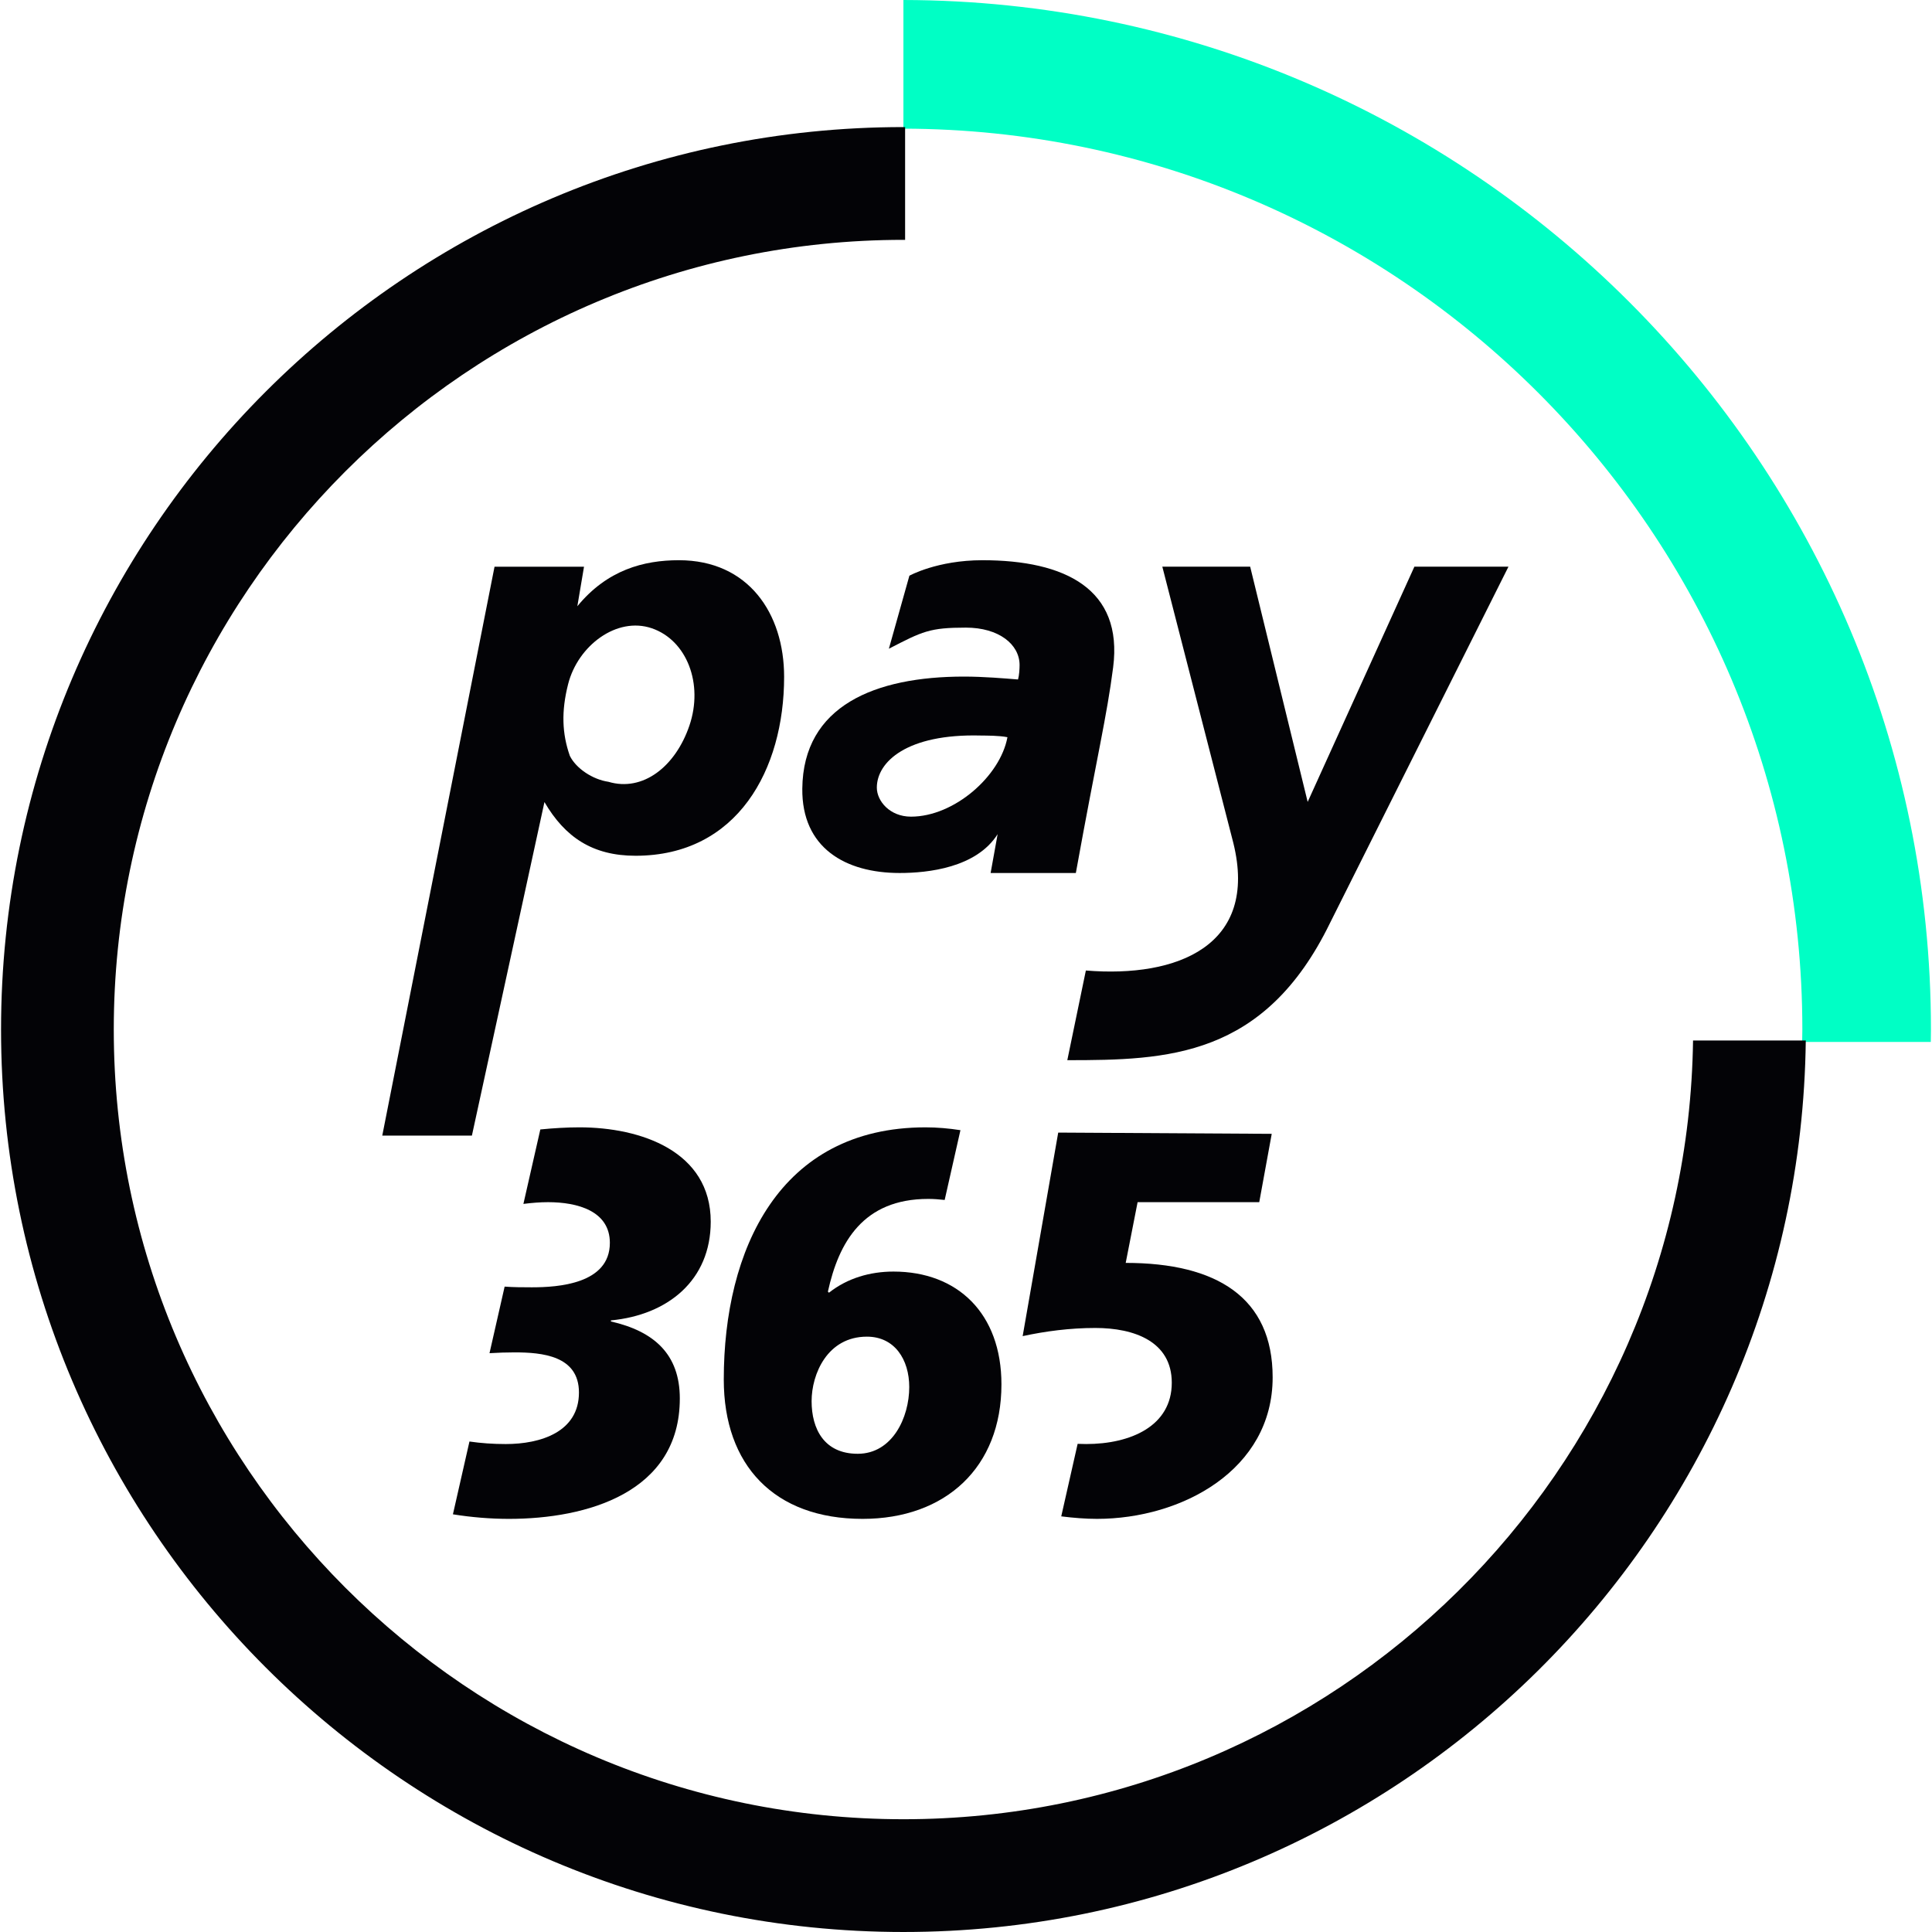 <?xml version="1.0" encoding="utf-8"?>
<!-- Generator: Adobe Illustrator 16.0.4, SVG Export Plug-In . SVG Version: 6.00 Build 0)  -->
<!DOCTYPE svg PUBLIC "-//W3C//DTD SVG 1.1//EN" "http://www.w3.org/Graphics/SVG/1.1/DTD/svg11.dtd">
<svg version="1.1" id="Layer_1" xmlns="http://www.w3.org/2000/svg" xmlns:xlink="http://www.w3.org/1999/xlink" x="0px" y="0px"
	 width="100px" height="100px" viewBox="68.5 67.166 508.938 509.491" enable-background="new 68.5 67.166 508.938 509.491"
	 xml:space="preserve">
<g>
	<g>
		<defs>
			<rect id="SVGID_1_" x="68.5" y="67.166" width="508.938" height="509.491"/>
		</defs>
		<clipPath id="SVGID_2_">
			<use xlink:href="#SVGID_1_"  overflow="visible"/>
		</clipPath>
		<path clip-path="url(#SVGID_2_)" fill="#00FFC5" d="M306.465,67.166v33.928c130.758,0.261,237.059,106.716,237.059,237.535
			c0,1.104-0.026,2.201-0.049,3.302H577.4c0.014-1.101,0.038-2.197,0.038-3.302C577.438,189.105,455.926,67.431,306.465,67.166"/>
	</g>
	<g>
		<defs>
			<rect id="SVGID_3_" x="68.5" y="67.166" width="508.938" height="509.491"/>
		</defs>
		<clipPath id="SVGID_4_">
			<use xlink:href="#SVGID_3_"  overflow="visible"/>
		</clipPath>
		<path clip-path="url(#SVGID_4_)" fill="#030306" d="M308.464,282.527c11.357,0,23.532-10.644,25.435-20.953
			c-2.188-0.441-5.44-0.419-7.078-0.441c-19.424-0.502-27.365,6.947-27.365,13.738C299.456,278.388,302.867,282.527,308.464,282.527
			 M331.311,287.143L331.311,287.143c-5.606,8.846-18.332,10.243-25.834,10.243c-14.322,0-25.84-6.617-25.677-22.255
			c0.228-21.858,19.198-29.541,42.617-29.541c5.287,0,10.591,0.471,14.27,0.762c0.314-1.046,0.412-2.796,0.412-3.805
			c0-5.447-5.466-9.869-14.156-9.869c-9.584,0-11.432,0.985-20.312,5.566l5.408-19.255c0,0,7.339-4.087,19.259-4.087
			c21.845,0,37.117,7.609,34.476,28.235c-1.664,13.007-4.242,23.317-9.838,54.249h-22.475L331.311,287.143z"/>
	</g>
	<g>
		<defs>
			<rect id="SVGID_5_" x="68.5" y="67.166" width="508.938" height="509.491"/>
		</defs>
		<clipPath id="SVGID_6_">
			<use xlink:href="#SVGID_5_"  overflow="visible"/>
		</clipPath>
		<path clip-path="url(#SVGID_6_)" fill="#030306" d="M250.024,258.526c-3.686,10.809-12.26,17.519-21.359,14.807
			c-4.111-0.597-8.522-3.493-10.169-6.843c-2.052-5.853-2.281-11.736-0.446-18.938c2.581-10.128,12.815-17.858,22.055-14.705
			C249.347,235.999,253.788,247.497,250.024,258.526 M247.261,214.901c-9.293,0-18.921,2.559-26.783,12.136l1.756-10.42h-23.597
			l-29.604,150.019h23.637l19.131-87.958c5.43,9.297,12.723,14.161,24.021,14.161c26.885,0,39.184-22.738,39.184-47.192
			C275.005,228.914,265.566,214.901,247.261,214.901"/>
	</g>
	<g>
		<defs>
			<rect id="SVGID_7_" x="68.5" y="67.166" width="508.938" height="509.491"/>
		</defs>
		<clipPath id="SVGID_8_">
			<use xlink:href="#SVGID_7_"  overflow="visible"/>
		</clipPath>
		<path clip-path="url(#SVGID_8_)" fill="#030306" d="M397.908,216.604h-23.166l18.734,72.894
			c6.66,27.041-14.748,35.586-38.897,33.602l-4.894,23.649c26.407,0.001,51.972-0.673,69.263-36.146l47.075-94h-24.806
			l-28.146,62.038"/>
	</g>
	<g>
		<defs>
			<rect id="SVGID_9_" x="68.5" y="67.166" width="508.938" height="509.491"/>
		</defs>
		<clipPath id="SVGID_10_">
			<use xlink:href="#SVGID_9_"  overflow="visible"/>
		</clipPath>
		<path clip-path="url(#SVGID_10_)" fill="#030306" d="M255.651,389.335c0-18.583-18.448-24.876-34.608-24.876
			c-3.306,0-6.823,0.208-10.328,0.557l-4.464,19.636c2.248-0.288,4.454-0.459,6.492-0.459c7.722,0,16.308,2.285,16.308,10.728
			c0,10.872-13.728,11.725-20.594,11.725c-2.394,0-4.888-0.015-7.157-0.183l-3.988,17.555c2.213-0.138,4.564-0.213,6.566-0.213
			c7.296,0,17.02,0.859,17.02,10.583c0,10.44-10.151,13.591-19.306,13.591c-3.394,0-6.532-0.228-9.568-0.669l-4.36,19.198
			c4.903,0.794,9.961,1.203,14.784,1.203c20.452,0,45.051-6.866,45.051-31.751c0-11.724-6.862-17.731-18.166-20.308v-0.282
			C244.354,413.937,255.651,404.784,255.651,389.335"/>
	</g>
	<g>
		<defs>
			<rect id="SVGID_11_" x="68.5" y="67.166" width="508.938" height="509.491"/>
		</defs>
		<clipPath id="SVGID_12_">
			<use xlink:href="#SVGID_11_"  overflow="visible"/>
		</clipPath>
		<path clip-path="url(#SVGID_12_)" fill="#030306" d="M294.413,450.545c-8.864,0-12.159-6.578-12.159-13.871
			c0-7.147,4.149-17.016,14.591-17.016c7.29,0,11.157,6.01,11.157,13.298C308.002,440.964,303.564,450.545,294.413,450.545
			 M303.856,402.494c-6.148,0-12.158,1.718-17.025,5.575l-0.281-0.282c2.853-13.018,9.294-24.454,26.454-24.454
			c1.435,0,2.888,0.112,4.342,0.276l4.157-18.403c-3.072-0.479-6.162-0.746-9.213-0.746c-38.609,0-53.199,32.317-53.199,66.498
			c0,22.594,13.301,36.752,36.61,36.752c21.879,0,36.615-13.587,36.615-35.469C332.316,413.505,320.724,402.494,303.856,402.494"/>
	</g>
	<g>
		<defs>
			<rect id="SVGID_13_" x="68.5" y="67.166" width="508.938" height="509.491"/>
		</defs>
		<clipPath id="SVGID_14_">
			<use xlink:href="#SVGID_13_"  overflow="visible"/>
		</clipPath>
		<path clip-path="url(#SVGID_14_)" fill="#030306" d="M400.302,384.191l3.293-18.02l-56.308-0.328l-9.376,53.674
			c6.01-1.292,12.438-2.15,19.164-2.15c10.296,0,20.161,3.582,20.161,14.44c0,11.445-10.868,16.168-22.596,16.168
			c-0.72,0-1.471-0.027-2.229-0.052l-4.324,19.124c3.281,0.415,6.494,0.661,9.419,0.661c22.312,0,46.331-12.87,46.331-37.325
			c0-21.023-14.727-30.177-38.751-30.177l3.138-16.017L400.302,384.191L400.302,384.191z"/>
	</g>
	<g>
		<defs>
			<rect id="SVGID_15_" x="68.5" y="67.166" width="508.938" height="509.491"/>
		</defs>
		<clipPath id="SVGID_16_">
			<use xlink:href="#SVGID_15_"  overflow="visible"/>
		</clipPath>
		<path clip-path="url(#SVGID_16_)" fill="#030306" d="M306.482,546.919c-114.825,0-208.255-93.424-208.255-208.252
			c0-114.831,93.43-208.249,208.255-208.249c0.147,0,0.289,0.007,0.43,0.007v-29.741c-0.141,0-0.283-0.006-0.43-0.006
			C175.255,100.679,68.5,207.443,68.5,338.667c0,131.229,106.755,237.989,237.982,237.989
			c130.262,0,236.391-105.195,237.948-235.095h-29.732C513.139,455.062,420.343,546.919,306.482,546.919"/>
	</g>
</g>
</svg>
